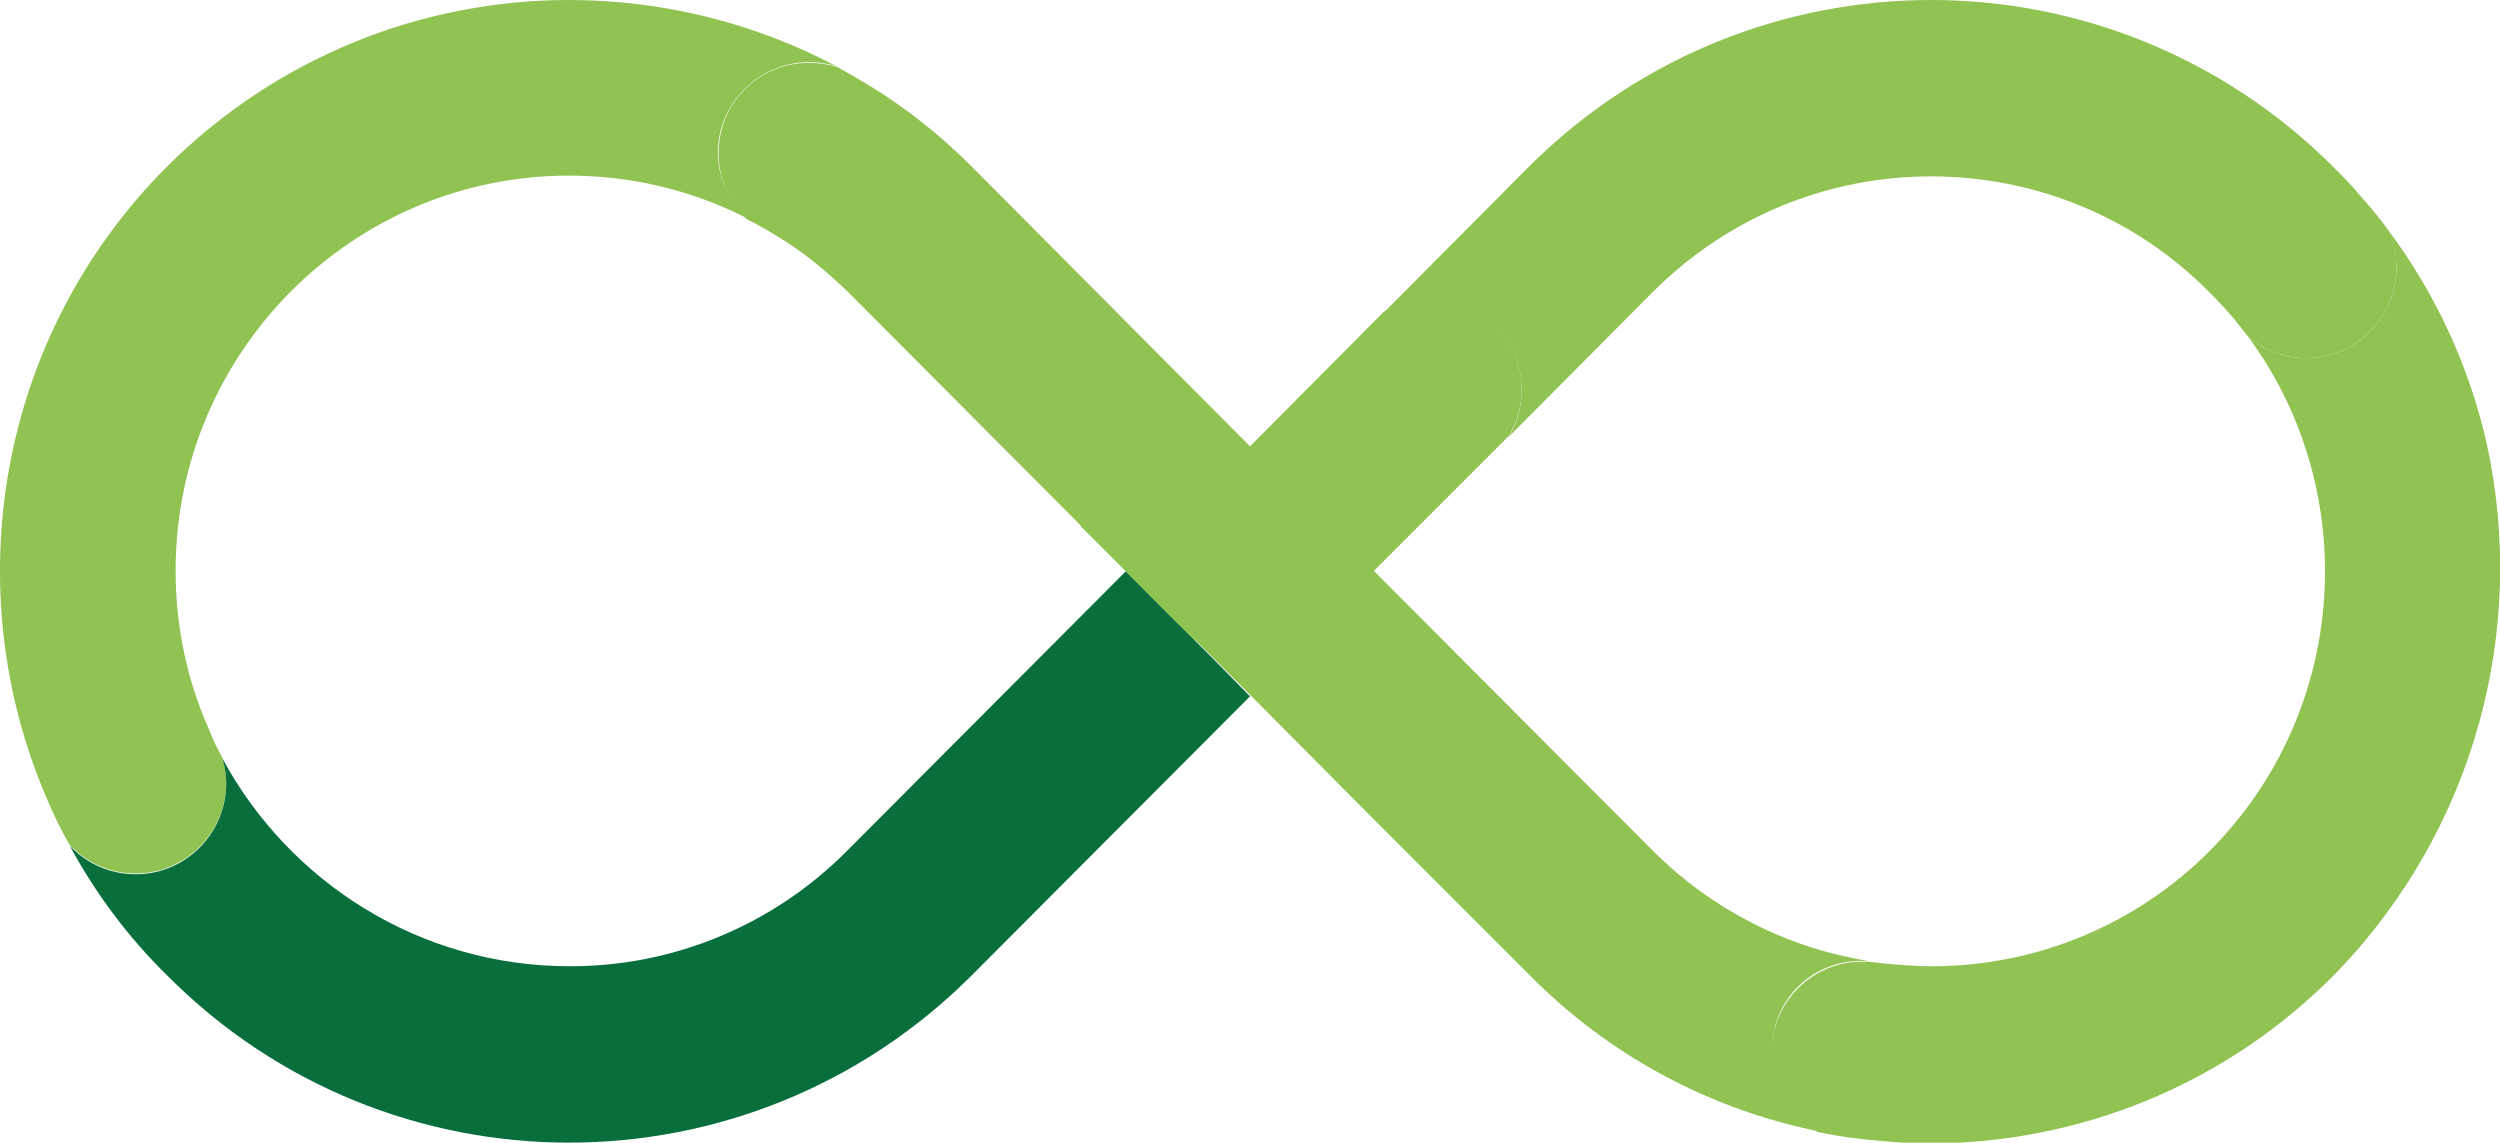 <svg xmlns="http://www.w3.org/2000/svg" width="326" height="149" viewBox="0 0 326 149"><path d="M311.5 30.1c-1.2-1.7-2.6-3.3-4-4.9-1-1.2-2.1-2.3-3.2-3.4C289.8 7.3 270.8 0 251.8 0s-38 7.3-52.5 21.8l-18.9 19c1.9-1.2 4-1.8 6.2-1.8 3.2 0 6.3 1.3 8.5 3.6 3.8 3.9 4.3 9.8 1.7 14.3l18.7-18.8C225.6 28 238.7 23 251.8 23c13.1 0 26.3 5 36.3 15.1.7.7 1.4 1.4 2.1 2.2 1.1 1.2 2.1 2.5 3.1 3.8 2 1.6 4.6 2.6 7.4 2.6 6.5 0 11.8-5.3 11.8-11.9 0-1.6-.3-3.2-1-4.7z" fill="#91c353"/><path d="M324.3 58c-2.2-9.9-6.5-19.4-12.8-27.9.6 1.5 1 3.1 1 4.7 0 6.6-5.3 11.9-11.8 11.9-2.8 0-5.4-1-7.4-2.6 14.7 20.1 13 48.6-5.1 66.8-9.6 9.7-22.7 15.1-36.3 15.1h-.1c-2.2 0-4.4-.2-6.5-.4-.5-.1-1-.1-1.6-.2h-.9c-6.5 0-11.8 5.3-11.8 11.9 0 4.4 2.4 8.3 6 10.3 2.8.6 5.7 1 8.6 1.2 2 .2 4 .3 6 .3 19.2 0 38.5-7.4 53.1-22.3 18.2-18.9 24.8-44.9 19.6-68.8zM105.5 8.1c1.2 0 2.4.2 3.5.5C98.2 2.9 86.2 0 74.2 0c-19 0-38 7.3-52.5 21.8C-.4 44-5.6 76.7 6 103.9c.9 2.1 1.9 4.3 3.1 6.3 2.2 2.3 5.2 3.7 8.6 3.7 6.5 0 11.8-5.3 11.8-11.9 0-1.1-.2-2.2-.5-3.2-.7-1.2-1.3-2.5-1.8-3.8-2.8-6.3-4.3-13.3-4.3-20.6 0-28.4 23-51.5 51.3-51.5 8.1 0 16 1.9 23.1 5.5-2.2-2.2-3.7-5.2-3.7-8.6.1-6.4 5.4-11.7 11.9-11.7z" fill="#91c353"/><path d="M157.1 84.8l-10.3-10.3-36.3 36.4c-9.6 9.7-22.6 15.1-36.1 15.1h-.1c-19.6 0-36.6-11-45.3-27.1.3 1 .5 2.1.5 3.2 0 6.6-5.3 11.9-11.8 11.9-3.4 0-6.4-1.4-8.6-3.7 3.3 6.1 7.5 11.8 12.7 16.9C36.2 141.7 55.2 149 74.2 149s38-7.3 52.5-21.8L163 90.8l-5.9-6z" fill="#086f3c"/><path d="M242.7 125.3h.9c-10.6-1.7-20.4-6.7-28.1-14.4l-36-36.1L162.8 58l-36-36.2c-4.1-4.1-8.5-7.6-13.2-10.5-1.5-.9-3-1.8-4.5-2.6-1.1-.3-2.3-.5-3.5-.5C99 8.1 93.7 13.4 93.7 20c0 3.4 1.4 6.4 3.7 8.6 1.7.8 3.3 1.8 4.9 2.8 3 1.9 5.7 4.2 8.3 6.7L141 68.6l1.6 1.6 14.7 14.7 5.9 5.9 15.3 15.4 21 21c10.4 10.5 23.2 17.2 36.6 20.1.3.1.7.1 1 .2-3.6-2-6-5.9-6-10.3-.2-6.6 5-11.9 11.6-11.9z" fill="#91c353"/><path d="M153.8 66.9c-3.6 3.2-8.8 3.7-13 1.6l5.9 5.9c1.2 1.2 6.5 6.6 8.5 8.5 4.7 4.5 11.5 4.5 16.1-.1l7.9-8.4 17.6-17.6c2.6-4.5 2.1-10.3-1.7-14.3-2.2-2.3-5.3-3.6-8.5-3.6-2.2 0-4.4.6-6.2 1.8L163 58.2l-9.2 8.7z" fill="#91c353"/><path d="M132.1 43.1c-2.3 2.2-3.5 5.2-3.5 8.3 0 3.1 1.2 6.1 3.5 8.2l8.9 8.9c1.6.8 3.5 1.2 5.6 1.3h.3c2.6 0 5.2-1 7.3-2.8l8.9-8.9-14.7-14.8c-2.3-2.4-5.3-3.5-8.3-3.5-3 .1-5.8 1.2-8 3.3M151.3 109c0 6.6 5.3 11.9 11.8 11.9 6.5 0 11.8-5.3 11.8-11.9 0-6.6-5.3-11.9-11.8-11.9-6.5 0-11.8 5.3-11.8 11.9z" fill="none"/></svg>
